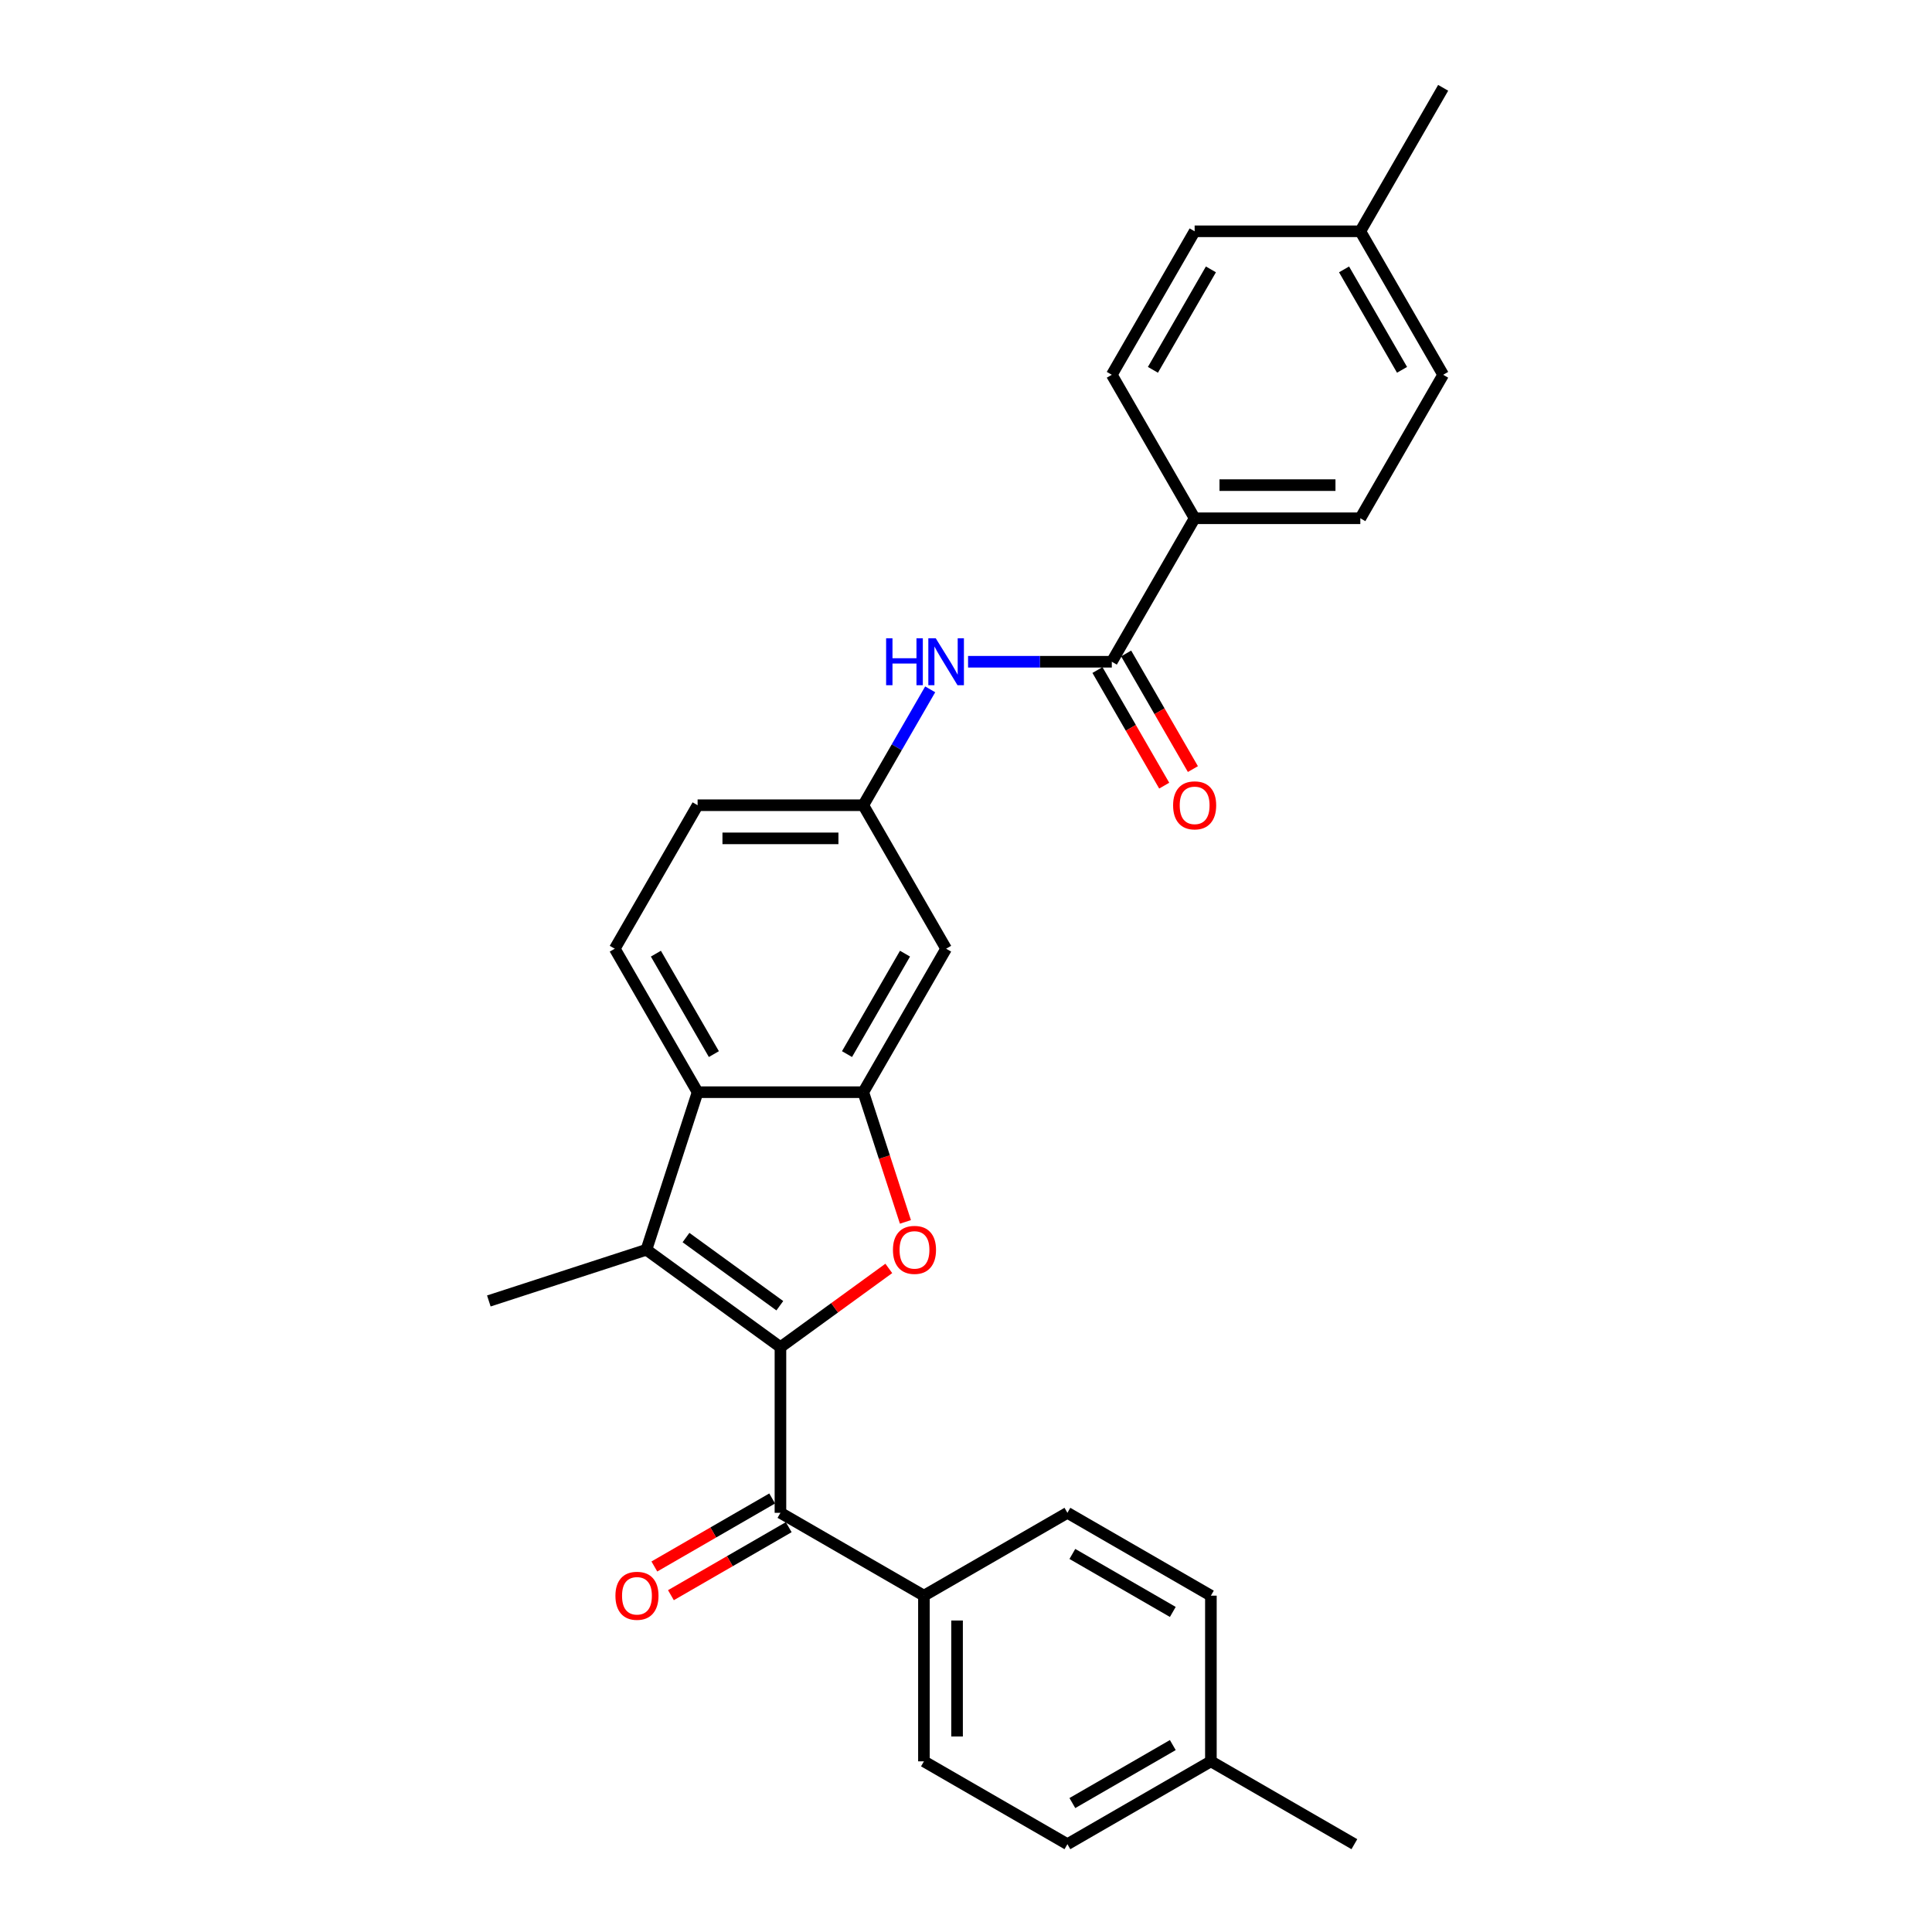 <?xml version='1.0' encoding='iso-8859-1'?>
<svg version='1.1' baseProfile='full'
              xmlns='http://www.w3.org/2000/svg'
                      xmlns:rdkit='http://www.rdkit.org/xml'
                      xmlns:xlink='http://www.w3.org/1999/xlink'
                  xml:space='preserve'
width='1000px' height='1000px' viewBox='0 0 1000 1000'>
<!-- END OF HEADER -->
<rect style='opacity:1.0;fill:#FFFFFF;stroke:none' width='1000' height='1000' x='0' y='0'> </rect>
<path class='bond-0' d='M 403.958,697.28 L 432,676.906' style='fill:none;fill-rule:evenodd;stroke:#000000;stroke-width:6px;stroke-linecap:butt;stroke-linejoin:miter;stroke-opacity:1' />
<path class='bond-0' d='M 432,676.906 L 460.043,656.532' style='fill:none;fill-rule:evenodd;stroke:#FF0000;stroke-width:6px;stroke-linecap:butt;stroke-linejoin:miter;stroke-opacity:1' />
<path class='bond-1' d='M 403.958,697.28 L 334.58,646.875' style='fill:none;fill-rule:evenodd;stroke:#000000;stroke-width:6px;stroke-linecap:butt;stroke-linejoin:miter;stroke-opacity:1' />
<path class='bond-1' d='M 403.632,675.844 L 355.068,640.56' style='fill:none;fill-rule:evenodd;stroke:#000000;stroke-width:6px;stroke-linecap:butt;stroke-linejoin:miter;stroke-opacity:1' />
<path class='bond-4' d='M 403.958,697.28 L 403.958,783.035' style='fill:none;fill-rule:evenodd;stroke:#000000;stroke-width:6px;stroke-linecap:butt;stroke-linejoin:miter;stroke-opacity:1' />
<path class='bond-2' d='M 468.648,632.451 L 457.742,598.884' style='fill:none;fill-rule:evenodd;stroke:#FF0000;stroke-width:6px;stroke-linecap:butt;stroke-linejoin:miter;stroke-opacity:1' />
<path class='bond-2' d='M 457.742,598.884 L 446.835,565.317' style='fill:none;fill-rule:evenodd;stroke:#000000;stroke-width:6px;stroke-linecap:butt;stroke-linejoin:miter;stroke-opacity:1' />
<path class='bond-3' d='M 334.58,646.875 L 361.08,565.317' style='fill:none;fill-rule:evenodd;stroke:#000000;stroke-width:6px;stroke-linecap:butt;stroke-linejoin:miter;stroke-opacity:1' />
<path class='bond-19' d='M 334.58,646.875 L 253.022,673.375' style='fill:none;fill-rule:evenodd;stroke:#000000;stroke-width:6px;stroke-linecap:butt;stroke-linejoin:miter;stroke-opacity:1' />
<path class='bond-7' d='M 446.835,565.317 L 489.713,491.051' style='fill:none;fill-rule:evenodd;stroke:#000000;stroke-width:6px;stroke-linecap:butt;stroke-linejoin:miter;stroke-opacity:1' />
<path class='bond-7' d='M 438.413,545.601 L 468.428,493.615' style='fill:none;fill-rule:evenodd;stroke:#000000;stroke-width:6px;stroke-linecap:butt;stroke-linejoin:miter;stroke-opacity:1' />
<path class='bond-28' d='M 446.835,565.317 L 361.08,565.317' style='fill:none;fill-rule:evenodd;stroke:#000000;stroke-width:6px;stroke-linecap:butt;stroke-linejoin:miter;stroke-opacity:1' />
<path class='bond-8' d='M 361.08,565.317 L 318.202,491.051' style='fill:none;fill-rule:evenodd;stroke:#000000;stroke-width:6px;stroke-linecap:butt;stroke-linejoin:miter;stroke-opacity:1' />
<path class='bond-8' d='M 369.502,545.601 L 339.487,493.615' style='fill:none;fill-rule:evenodd;stroke:#000000;stroke-width:6px;stroke-linecap:butt;stroke-linejoin:miter;stroke-opacity:1' />
<path class='bond-9' d='M 403.958,783.035 L 478.224,825.913' style='fill:none;fill-rule:evenodd;stroke:#000000;stroke-width:6px;stroke-linecap:butt;stroke-linejoin:miter;stroke-opacity:1' />
<path class='bond-12' d='M 399.67,775.609 L 369.183,793.21' style='fill:none;fill-rule:evenodd;stroke:#000000;stroke-width:6px;stroke-linecap:butt;stroke-linejoin:miter;stroke-opacity:1' />
<path class='bond-12' d='M 369.183,793.21 L 338.696,810.812' style='fill:none;fill-rule:evenodd;stroke:#FF0000;stroke-width:6px;stroke-linecap:butt;stroke-linejoin:miter;stroke-opacity:1' />
<path class='bond-12' d='M 408.245,790.462 L 377.758,808.064' style='fill:none;fill-rule:evenodd;stroke:#000000;stroke-width:6px;stroke-linecap:butt;stroke-linejoin:miter;stroke-opacity:1' />
<path class='bond-12' d='M 377.758,808.064 L 347.271,825.665' style='fill:none;fill-rule:evenodd;stroke:#FF0000;stroke-width:6px;stroke-linecap:butt;stroke-linejoin:miter;stroke-opacity:1' />
<path class='bond-5' d='M 575.468,342.519 L 538.267,342.519' style='fill:none;fill-rule:evenodd;stroke:#000000;stroke-width:6px;stroke-linecap:butt;stroke-linejoin:miter;stroke-opacity:1' />
<path class='bond-5' d='M 538.267,342.519 L 501.067,342.519' style='fill:none;fill-rule:evenodd;stroke:#0000FF;stroke-width:6px;stroke-linecap:butt;stroke-linejoin:miter;stroke-opacity:1' />
<path class='bond-10' d='M 575.468,342.519 L 618.345,268.253' style='fill:none;fill-rule:evenodd;stroke:#000000;stroke-width:6px;stroke-linecap:butt;stroke-linejoin:miter;stroke-opacity:1' />
<path class='bond-13' d='M 568.041,346.806 L 585.316,376.728' style='fill:none;fill-rule:evenodd;stroke:#000000;stroke-width:6px;stroke-linecap:butt;stroke-linejoin:miter;stroke-opacity:1' />
<path class='bond-13' d='M 585.316,376.728 L 602.591,406.649' style='fill:none;fill-rule:evenodd;stroke:#FF0000;stroke-width:6px;stroke-linecap:butt;stroke-linejoin:miter;stroke-opacity:1' />
<path class='bond-13' d='M 582.894,338.231 L 600.169,368.152' style='fill:none;fill-rule:evenodd;stroke:#000000;stroke-width:6px;stroke-linecap:butt;stroke-linejoin:miter;stroke-opacity:1' />
<path class='bond-13' d='M 600.169,368.152 L 617.444,398.073' style='fill:none;fill-rule:evenodd;stroke:#FF0000;stroke-width:6px;stroke-linecap:butt;stroke-linejoin:miter;stroke-opacity:1' />
<path class='bond-6' d='M 481.464,356.806 L 464.15,386.795' style='fill:none;fill-rule:evenodd;stroke:#0000FF;stroke-width:6px;stroke-linecap:butt;stroke-linejoin:miter;stroke-opacity:1' />
<path class='bond-6' d='M 464.15,386.795 L 446.835,416.785' style='fill:none;fill-rule:evenodd;stroke:#000000;stroke-width:6px;stroke-linecap:butt;stroke-linejoin:miter;stroke-opacity:1' />
<path class='bond-11' d='M 489.713,491.051 L 446.835,416.785' style='fill:none;fill-rule:evenodd;stroke:#000000;stroke-width:6px;stroke-linecap:butt;stroke-linejoin:miter;stroke-opacity:1' />
<path class='bond-18' d='M 318.202,491.051 L 361.08,416.785' style='fill:none;fill-rule:evenodd;stroke:#000000;stroke-width:6px;stroke-linecap:butt;stroke-linejoin:miter;stroke-opacity:1' />
<path class='bond-16' d='M 478.224,825.913 L 478.224,911.668' style='fill:none;fill-rule:evenodd;stroke:#000000;stroke-width:6px;stroke-linecap:butt;stroke-linejoin:miter;stroke-opacity:1' />
<path class='bond-16' d='M 495.375,838.776 L 495.375,898.805' style='fill:none;fill-rule:evenodd;stroke:#000000;stroke-width:6px;stroke-linecap:butt;stroke-linejoin:miter;stroke-opacity:1' />
<path class='bond-17' d='M 478.224,825.913 L 552.49,783.035' style='fill:none;fill-rule:evenodd;stroke:#000000;stroke-width:6px;stroke-linecap:butt;stroke-linejoin:miter;stroke-opacity:1' />
<path class='bond-14' d='M 618.345,268.253 L 704.1,268.253' style='fill:none;fill-rule:evenodd;stroke:#000000;stroke-width:6px;stroke-linecap:butt;stroke-linejoin:miter;stroke-opacity:1' />
<path class='bond-14' d='M 631.208,251.102 L 691.237,251.102' style='fill:none;fill-rule:evenodd;stroke:#000000;stroke-width:6px;stroke-linecap:butt;stroke-linejoin:miter;stroke-opacity:1' />
<path class='bond-15' d='M 618.345,268.253 L 575.468,193.987' style='fill:none;fill-rule:evenodd;stroke:#000000;stroke-width:6px;stroke-linecap:butt;stroke-linejoin:miter;stroke-opacity:1' />
<path class='bond-29' d='M 446.835,416.785 L 361.08,416.785' style='fill:none;fill-rule:evenodd;stroke:#000000;stroke-width:6px;stroke-linecap:butt;stroke-linejoin:miter;stroke-opacity:1' />
<path class='bond-29' d='M 433.972,433.936 L 373.943,433.936' style='fill:none;fill-rule:evenodd;stroke:#000000;stroke-width:6px;stroke-linecap:butt;stroke-linejoin:miter;stroke-opacity:1' />
<path class='bond-21' d='M 704.1,268.253 L 746.978,193.987' style='fill:none;fill-rule:evenodd;stroke:#000000;stroke-width:6px;stroke-linecap:butt;stroke-linejoin:miter;stroke-opacity:1' />
<path class='bond-22' d='M 575.468,193.987 L 618.345,119.721' style='fill:none;fill-rule:evenodd;stroke:#000000;stroke-width:6px;stroke-linecap:butt;stroke-linejoin:miter;stroke-opacity:1' />
<path class='bond-22' d='M 596.752,191.422 L 626.767,139.436' style='fill:none;fill-rule:evenodd;stroke:#000000;stroke-width:6px;stroke-linecap:butt;stroke-linejoin:miter;stroke-opacity:1' />
<path class='bond-23' d='M 478.224,911.668 L 552.49,954.545' style='fill:none;fill-rule:evenodd;stroke:#000000;stroke-width:6px;stroke-linecap:butt;stroke-linejoin:miter;stroke-opacity:1' />
<path class='bond-20' d='M 552.49,783.035 L 626.756,825.913' style='fill:none;fill-rule:evenodd;stroke:#000000;stroke-width:6px;stroke-linecap:butt;stroke-linejoin:miter;stroke-opacity:1' />
<path class='bond-20' d='M 555.054,804.32 L 607.04,834.334' style='fill:none;fill-rule:evenodd;stroke:#000000;stroke-width:6px;stroke-linecap:butt;stroke-linejoin:miter;stroke-opacity:1' />
<path class='bond-24' d='M 626.756,825.913 L 626.756,911.668' style='fill:none;fill-rule:evenodd;stroke:#000000;stroke-width:6px;stroke-linecap:butt;stroke-linejoin:miter;stroke-opacity:1' />
<path class='bond-31' d='M 746.978,193.987 L 704.1,119.721' style='fill:none;fill-rule:evenodd;stroke:#000000;stroke-width:6px;stroke-linecap:butt;stroke-linejoin:miter;stroke-opacity:1' />
<path class='bond-31' d='M 725.693,191.422 L 695.679,139.436' style='fill:none;fill-rule:evenodd;stroke:#000000;stroke-width:6px;stroke-linecap:butt;stroke-linejoin:miter;stroke-opacity:1' />
<path class='bond-25' d='M 618.345,119.721 L 704.1,119.721' style='fill:none;fill-rule:evenodd;stroke:#000000;stroke-width:6px;stroke-linecap:butt;stroke-linejoin:miter;stroke-opacity:1' />
<path class='bond-30' d='M 552.49,954.545 L 626.756,911.668' style='fill:none;fill-rule:evenodd;stroke:#000000;stroke-width:6px;stroke-linecap:butt;stroke-linejoin:miter;stroke-opacity:1' />
<path class='bond-30' d='M 555.054,933.261 L 607.04,903.246' style='fill:none;fill-rule:evenodd;stroke:#000000;stroke-width:6px;stroke-linecap:butt;stroke-linejoin:miter;stroke-opacity:1' />
<path class='bond-26' d='M 626.756,911.668 L 701.022,954.545' style='fill:none;fill-rule:evenodd;stroke:#000000;stroke-width:6px;stroke-linecap:butt;stroke-linejoin:miter;stroke-opacity:1' />
<path class='bond-27' d='M 704.1,119.721 L 746.978,45.455' style='fill:none;fill-rule:evenodd;stroke:#000000;stroke-width:6px;stroke-linecap:butt;stroke-linejoin:miter;stroke-opacity:1' />
<path  class='atom-1' d='M 462.187 646.943
Q 462.187 641.112, 465.068 637.853
Q 467.949 634.595, 473.335 634.595
Q 478.72 634.595, 481.602 637.853
Q 484.483 641.112, 484.483 646.943
Q 484.483 652.843, 481.567 656.205
Q 478.652 659.532, 473.335 659.532
Q 467.984 659.532, 465.068 656.205
Q 462.187 652.878, 462.187 646.943
M 473.335 656.788
Q 477.039 656.788, 479.029 654.318
Q 481.053 651.814, 481.053 646.943
Q 481.053 642.175, 479.029 639.774
Q 477.039 637.339, 473.335 637.339
Q 469.63 637.339, 467.606 639.74
Q 465.617 642.141, 465.617 646.943
Q 465.617 651.849, 467.606 654.318
Q 469.63 656.788, 473.335 656.788
' fill='#FF0000'/>
<path  class='atom-7' d='M 458.652 330.376
L 461.945 330.376
L 461.945 340.701
L 474.362 340.701
L 474.362 330.376
L 477.655 330.376
L 477.655 354.662
L 474.362 354.662
L 474.362 343.445
L 461.945 343.445
L 461.945 354.662
L 458.652 354.662
L 458.652 330.376
' fill='#0000FF'/>
<path  class='atom-7' d='M 484.344 330.376
L 492.302 343.239
Q 493.091 344.508, 494.36 346.806
Q 495.63 349.105, 495.698 349.242
L 495.698 330.376
L 498.923 330.376
L 498.923 354.662
L 495.595 354.662
L 487.054 340.598
Q 486.059 338.951, 484.996 337.065
Q 483.967 335.178, 483.658 334.595
L 483.658 354.662
L 480.502 354.662
L 480.502 330.376
L 484.344 330.376
' fill='#0000FF'/>
<path  class='atom-13' d='M 318.543 825.981
Q 318.543 820.15, 321.425 816.891
Q 324.306 813.633, 329.691 813.633
Q 335.077 813.633, 337.958 816.891
Q 340.84 820.15, 340.84 825.981
Q 340.84 831.881, 337.924 835.243
Q 335.008 838.57, 329.691 838.57
Q 324.34 838.57, 321.425 835.243
Q 318.543 831.916, 318.543 825.981
M 329.691 835.826
Q 333.396 835.826, 335.386 833.356
Q 337.409 830.852, 337.409 825.981
Q 337.409 821.214, 335.386 818.812
Q 333.396 816.377, 329.691 816.377
Q 325.987 816.377, 323.963 818.778
Q 321.974 821.179, 321.974 825.981
Q 321.974 830.887, 323.963 833.356
Q 325.987 835.826, 329.691 835.826
' fill='#FF0000'/>
<path  class='atom-14' d='M 607.197 416.853
Q 607.197 411.022, 610.078 407.763
Q 612.96 404.505, 618.345 404.505
Q 623.731 404.505, 626.612 407.763
Q 629.493 411.022, 629.493 416.853
Q 629.493 422.753, 626.578 426.115
Q 623.662 429.442, 618.345 429.442
Q 612.994 429.442, 610.078 426.115
Q 607.197 422.788, 607.197 416.853
M 618.345 426.698
Q 622.05 426.698, 624.039 424.228
Q 626.063 421.724, 626.063 416.853
Q 626.063 412.085, 624.039 409.684
Q 622.05 407.249, 618.345 407.249
Q 614.64 407.249, 612.617 409.65
Q 610.627 412.051, 610.627 416.853
Q 610.627 421.759, 612.617 424.228
Q 614.64 426.698, 618.345 426.698
' fill='#FF0000'/>
</svg>
